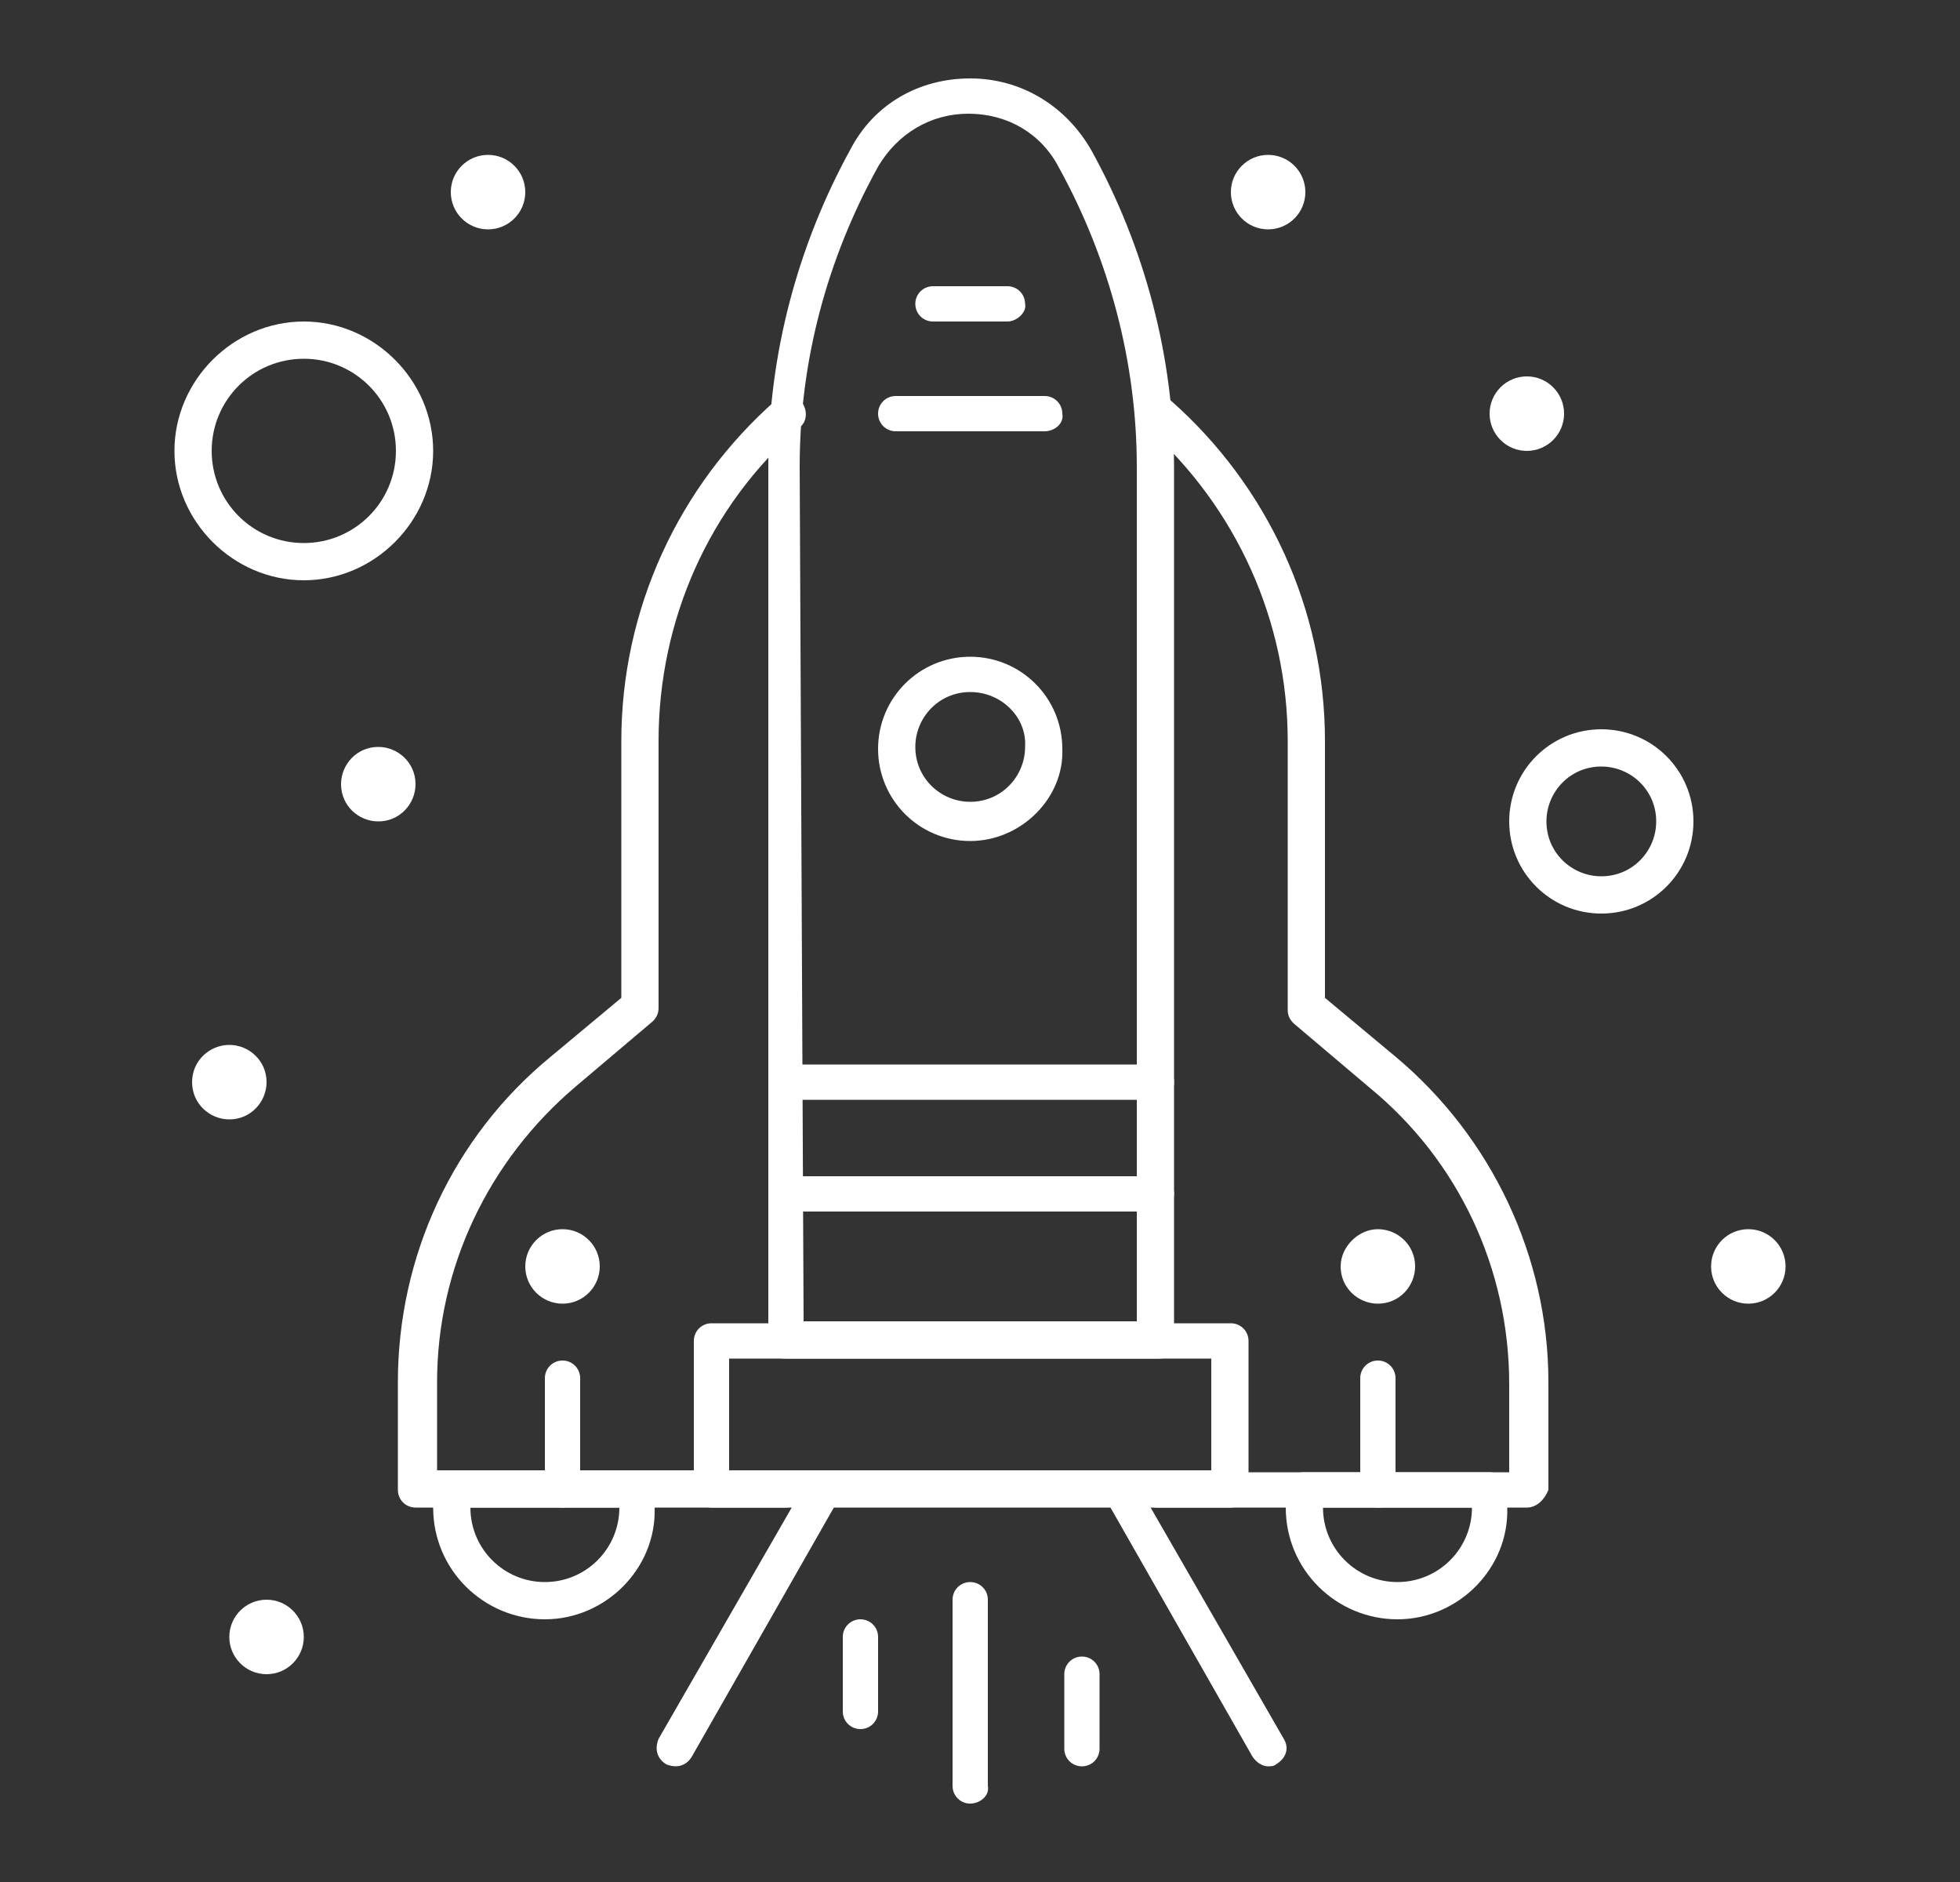 <svg version="1.1" id="Layer_1" xmlns="http://www.w3.org/2000/svg" x="0" y="0" viewBox="0 0 100 96" style="enable-background:new 0 0 100 96" xml:space="preserve"><rect x="0" y="0" width="100" height="96" fill="#333333" stroke="none"/><style>.st0{fill:#fff}</style><linearGradient id="SVGID_1_" gradientUnits="userSpaceOnUse" x1="0" y1="0" x2=".707" y2=".707"><stop offset="0" style="stop-color:#dedfe3"/><stop offset=".178" style="stop-color:#dadbdf"/><stop offset=".361" style="stop-color:#cecfd3"/><stop offset=".546" style="stop-color:#b9bcbf"/><stop offset=".732" style="stop-color:#9ca0a2"/><stop offset=".918" style="stop-color:#787d7e"/><stop offset="1" style="stop-color:#656b6c"/></linearGradient><path class="st0" d="M59 69.3H40.2c-.3 0-.5 0-.7-.2-.2-.2-.3-.4-.3-.7V23.8c0-5.7 1.5-11.3 4.2-16.2C44.6 5.3 46.9 4 49.5 4s4.9 1.4 6.2 3.7c2.7 4.9 4.2 10.5 4.2 16.2v44.6c0 .3-.1.5-.3.7-.2.1-.4.1-.6.1zm-18-1.9h17V23.8c0-5.3-1.4-10.6-4-15.3-.9-1.7-2.6-2.7-4.6-2.7-1.9 0-3.6 1-4.6 2.7-2.6 4.7-4 9.9-4 15.3l.2 43.6z"/><path class="st0" d="M62.8 76.9H36.3c-.5 0-.9-.4-.9-.9v-7.6c0-.5.4-.9.9-.9h26.5c.5 0 .9.4.9.9V76c0 .5-.4.9-.9.9zM37.2 75h24.6v-5.7H37.2V75z"/><path class="st0" d="M77.9 76.9H59c-.5 0-.9-.4-.9-.9s.4-.9.9-.9h18v-4.5c0-5.9-2.6-11.4-7.1-15.1L66 52.2c-.2-.2-.3-.4-.3-.7V37.8c0-6.1-2.6-11.9-7.2-16-.4-.3-.4-.9-.1-1.3.3-.4.9-.4 1.3-.1 5 4.4 7.9 10.7 7.9 17.4v13.1l3.6 3C76.1 58 79 64.1 79 70.5V76c-.2.5-.6.9-1.1.9z"/><path class="st0" d="M71.3 82.6c-3.1 0-5.7-2.5-5.7-5.7V76c0-.5.4-.9.9-.9H76c.5 0 .9.4.9.9v.9c.1 3.1-2.5 5.7-5.6 5.7zm-3.8-5.7c0 2.1 1.7 3.8 3.8 3.8 2.1 0 3.8-1.7 3.8-3.8h-7.6z"/><path class="st0" d="M70.3 76.9c-.5 0-.9-.4-.9-.9v-5.7c0-.5.4-.9.9-.9s.9.4.9.9V76c.1.5-.3.9-.9.9zM40.1 76.9H21.2c-.5 0-.9-.4-.9-.9v-5.5c0-6.4 2.8-12.5 7.8-16.6l3.6-3V37.8c0-6.7 2.9-13 7.9-17.4.4-.3 1-.3 1.3.1.3.4.3 1-.1 1.3-4.6 4-7.2 9.8-7.2 16v13.6c0 .3-.1.5-.3.7l-3.9 3.3c-4.5 3.8-7.1 9.3-7.1 15.1V75h18c.5 0 .9.4.9.9-.2.6-.6 1-1.1 1z"/><path class="st0" d="M27.8 82.6c-3.1 0-5.7-2.5-5.7-5.7V76c0-.5.4-.9.9-.9h9.5c.5 0 .9.4.9.9v.9c.1 3.1-2.5 5.7-5.6 5.7zM24 76.9c0 2.1 1.7 3.8 3.8 3.8 2.1 0 3.8-1.7 3.8-3.8H24z"/><path class="st0" d="M28.7 76.9c-.5 0-.9-.4-.9-.9v-5.7c0-.5.4-.9.9-.9s.9.4.9.9V76c.1.5-.4.9-.9.9zM64.7 90.1c-.3 0-.6-.2-.8-.5l-7.3-12.8h-14l-7.3 12.8c-.3.5-.8.6-1.3.4-.5-.3-.6-.8-.4-1.3l7.6-13.2c.2-.3.5-.5.8-.5h15.1c.3 0 .7.2.8.5l7.6 13.2c.3.5.1 1-.4 1.3-.1.1-.3.1-.4.1zM49.5 42.9c-2.6 0-4.7-2.1-4.7-4.7s2.1-4.7 4.7-4.7 4.7 2.1 4.7 4.7c.1 2.5-2.1 4.7-4.7 4.7zm0-7.6c-1.6 0-2.8 1.3-2.8 2.8 0 1.6 1.3 2.8 2.8 2.8 1.6 0 2.8-1.3 2.8-2.8.1-1.5-1.2-2.8-2.8-2.8zM59 61.8H40.1c-.5 0-.9-.4-.9-.9s.4-.9.9-.9H59c.5 0 .9.4.9.9 0 .4-.4.9-.9.9zM59 56.1H40.1c-.5 0-.9-.4-.9-.9s.4-.9.9-.9H59c.5 0 .9.4.9.9s-.4.9-.9.9zM51.4 16.4h-3.8c-.5 0-.9-.4-.9-.9s.4-.9.9-.9h3.8c.5 0 .9.4.9.9.1.4-.4.9-.9.9zM53.3 22h-7.6c-.5 0-.9-.4-.9-.9s.4-.9.9-.9h7.6c.5 0 .9.4.9.9.1.5-.4.9-.9.9z"/><path class="st0" d="M43.9 88.2c-.5 0-.9-.4-.9-.9v-3.8c0-.5.4-.9.9-.9s.9.4.9.9v3.8c0 .5-.4.9-.9.9zM49.5 92c-.5 0-.9-.4-.9-.9v-9.5c0-.5.4-.9.9-.9s.9.4.9.9v9.5c.1.5-.4.9-.9.9zM55.2 90.1c-.5 0-.9-.4-.9-.9v-3.8c0-.5.4-.9.9-.9s.9.4.9.9v3.8c0 .5-.4.9-.9.9zM15.5 29.6c-3.6 0-6.6-3-6.6-6.6 0-3.6 3-6.6 6.6-6.6s6.6 3 6.6 6.6c0 3.6-3 6.6-6.6 6.6zm0-11.3c-2.6 0-4.7 2.1-4.7 4.7s2.1 4.7 4.7 4.7 4.7-2.1 4.7-4.7-2.1-4.7-4.7-4.7zM81.7 46.6c-2.6 0-4.7-2.1-4.7-4.7s2.1-4.7 4.7-4.7 4.7 2.1 4.7 4.7-2.1 4.7-4.7 4.7zm0-7.5c-1.6 0-2.8 1.3-2.8 2.8 0 1.6 1.3 2.8 2.8 2.8 1.6 0 2.8-1.3 2.8-2.8 0-1.6-1.3-2.8-2.8-2.8z"/><circle class="st0" cx="64.7" cy="9.8" r="1.9"/><circle class="st0" cx="77.9" cy="21.1" r="1.9"/><circle class="st0" cx="89.2" cy="64.6" r="1.9"/><path class="st0" d="M19.3 38.1c1 0 1.9.8 1.9 1.9 0 1-.8 1.9-1.9 1.9-1 0-1.9-.8-1.9-1.9 0-1 .8-1.9 1.9-1.9zM11.7 53.3c1 0 1.9.8 1.9 1.9 0 1-.8 1.9-1.9 1.9-1 0-1.9-.8-1.9-1.9 0-1.1.9-1.9 1.9-1.9z"/><circle class="st0" cx="13.6" cy="83.5" r="1.9"/><circle class="st0" cx="24.9" cy="9.8" r="1.9"/><circle class="st0" cx="28.7" cy="64.6" r="1.9"/><path class="st0" d="M70.3 62.7c1 0 1.9.8 1.9 1.9 0 1-.8 1.9-1.9 1.9-1 0-1.9-.8-1.9-1.9 0-1 .9-1.9 1.9-1.9z"/></svg>